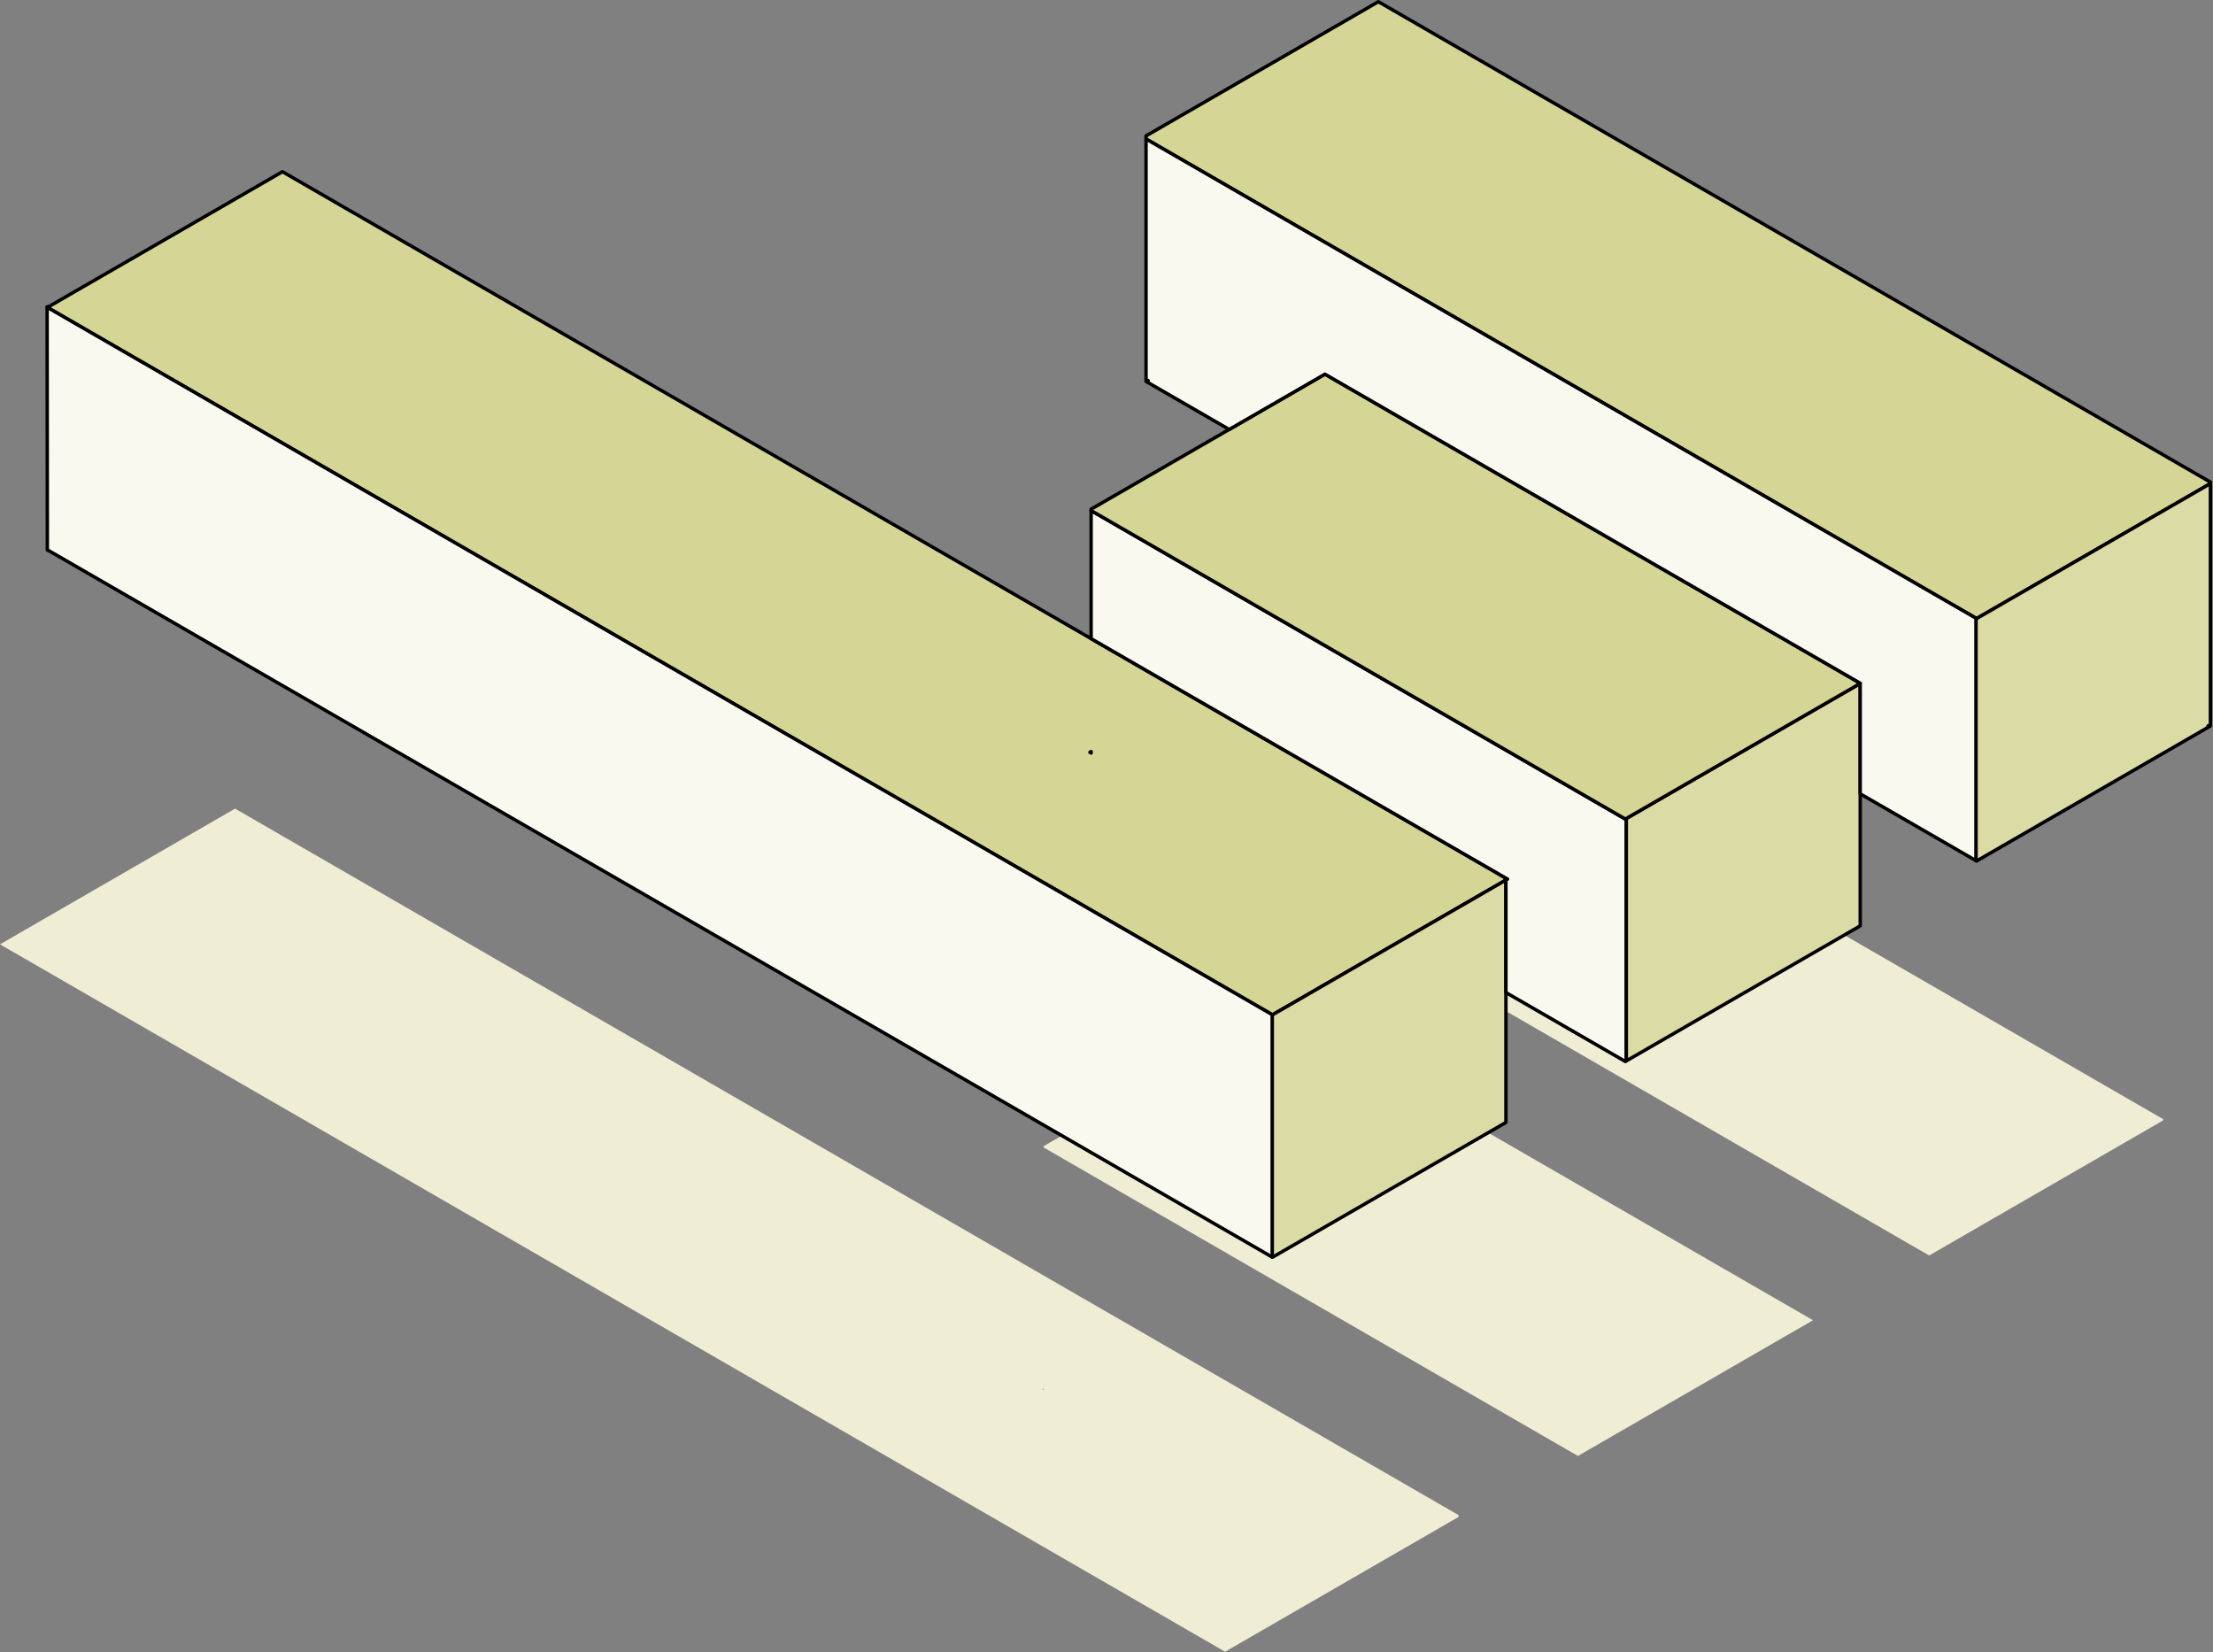 <svg width="1266" height="945" viewBox="0 0 1266 945" fill="none" xmlns="http://www.w3.org/2000/svg">
<rect x="0" y="0" width="1266" height="945" fill="#808080" stroke="none"/>
<path fill-rule="evenodd" clip-rule="evenodd" d="M0 540.164L134.471 462.534L834.385 866.624V867.694L700.845 944.794L0 540.164ZM597.095 795.044V794.224L596.385 794.634L597.095 795.044Z" fill="#EFEDD4"/>
<path fill-rule="evenodd" clip-rule="evenodd" d="M597.095 655.554L730.855 578.334L1037.06 755.114V755.244L902.695 832.813L597.095 656.374V656.084C597.095 656.084 597.165 655.924 597.095 655.934V655.554Z" fill="#EFEDD4"/>
<path fill-rule="evenodd" clip-rule="evenodd" d="M628.505 442.034L761.415 365.294L1237.4 640.104V640.564C1236.83 640.214 1237.4 640.604 1237.4 640.604V640.914L1103.63 718.144L628.505 443.824V443.414C628.625 443.084 628.505 443.334 628.505 443.334V442.034Z" fill="#EFEDD4"/>
<path fill-rule="evenodd" clip-rule="evenodd" d="M624.208 430.725V429.905L623.498 430.315L624.208 430.725Z" fill="#D5D595" stroke="black" stroke-width="1.95" stroke-miterlimit="1.5" stroke-linecap="round" stroke-linejoin="round"/>
<path fill-rule="evenodd" clip-rule="evenodd" d="M624.208 430.725V429.905L623.498 430.315L624.208 430.725Z" fill="#D5D595" stroke="black" stroke-width="1.95" stroke-miterlimit="1.5" stroke-linecap="round" stroke-linejoin="round"/>
<path fill-rule="evenodd" clip-rule="evenodd" d="M624.208 430.725V429.905L623.498 430.315L624.208 430.725Z" fill="#D5D595" stroke="black" stroke-width="1.95" stroke-miterlimit="1.5" stroke-linecap="round" stroke-linejoin="round"/>
<path fill-rule="evenodd" clip-rule="evenodd" d="M624.208 430.725V429.905L623.498 430.315L624.208 430.725Z" fill="#D5D595" stroke="black" stroke-width="1.95" stroke-miterlimit="1.5" stroke-linecap="round" stroke-linejoin="round"/>
<path fill-rule="evenodd" clip-rule="evenodd" d="M624.208 430.725V429.905L623.498 430.315L624.208 430.725Z" fill="#D5D595" stroke="black" stroke-width="1.95" stroke-miterlimit="1.5" stroke-linecap="round" stroke-linejoin="round"/>
<path fill-rule="evenodd" clip-rule="evenodd" d="M624.208 430.725V429.905L623.498 430.315L624.208 430.725Z" fill="#D5D595" stroke="black" stroke-width="1.95" stroke-miterlimit="1.5" stroke-linecap="round" stroke-linejoin="round"/>
<path fill-rule="evenodd" clip-rule="evenodd" d="M624.208 430.725V429.905L623.498 430.315L624.208 430.725Z" fill="#D5D595" stroke="black" stroke-width="1.95" stroke-miterlimit="1.5" stroke-linecap="round" stroke-linejoin="round"/>
<path fill-rule="evenodd" clip-rule="evenodd" d="M624.208 430.725V429.905L623.498 430.315L624.208 430.725Z" fill="#D5D595" stroke="black" stroke-width="1.95" stroke-miterlimit="1.5" stroke-linecap="round" stroke-linejoin="round"/>
<path fill-rule="evenodd" clip-rule="evenodd" d="M27.112 175.845L161.583 98.215L861.497 502.305V503.375L727.957 580.475L27.112 175.845ZM624.207 430.725V429.905L623.497 430.315L624.207 430.725Z" fill="#D5D595" stroke="black" stroke-width="1.95" stroke-miterlimit="1.5" stroke-linecap="round" stroke-linejoin="round"/>
<path fill-rule="evenodd" clip-rule="evenodd" d="M861.498 503.375V642.044L727.958 719.144L727.788 719.054V580.385L727.958 580.475L861.498 503.375Z" fill="#DBDBA5" stroke="black" stroke-width="1.95" stroke-miterlimit="1.5" stroke-linecap="round" stroke-linejoin="round"/>
<path fill-rule="evenodd" clip-rule="evenodd" d="M26.953 175.475L27.718 175.495L27.112 175.845L727.787 580.384V719.054L27.32 314.635L27.092 314.655L26.953 175.475Z" fill="#F9F9F0" stroke="black" stroke-width="1.95" stroke-miterlimit="1.5" stroke-linecap="round" stroke-linejoin="round"/>
<path fill-rule="evenodd" clip-rule="evenodd" d="M624.208 292.055L929.808 468.495L930.378 468.165V606.835L929.808 607.165L861.498 567.725V503.375L862.428 502.845L624.208 365.305V292.055Z" fill="#F9F9F0" stroke="black" stroke-width="1.95" stroke-miterlimit="1.5" stroke-linecap="round" stroke-linejoin="round"/>
<path fill-rule="evenodd" clip-rule="evenodd" d="M1064.18 391.484V529.594L930.377 606.834V468.165L1063.01 391.595L1064.18 391.484Z" fill="#DBDBA5" stroke="black" stroke-width="1.95" stroke-miterlimit="1.5" stroke-linecap="round" stroke-linejoin="round"/>
<path fill-rule="evenodd" clip-rule="evenodd" d="M624.208 291.235L757.968 214.015L1064.18 390.795V390.925L929.808 468.494L624.208 292.055V291.765C624.208 291.765 624.278 291.605 624.208 291.615V291.235Z" fill="#D5D595" stroke="black" stroke-width="1.95" stroke-miterlimit="1.5" stroke-linecap="round" stroke-linejoin="round"/>
<path fill-rule="evenodd" clip-rule="evenodd" d="M655.617 77.715L788.527 0.975L1264.52 275.785V276.245C1263.95 275.895 1264.52 276.285 1264.52 276.285V276.595L1130.75 353.825L655.617 79.505V79.095C655.737 78.765 655.617 79.015 655.617 79.015V77.715Z" fill="#D5D595" stroke="black" stroke-width="1.95" stroke-miterlimit="1.5" stroke-linecap="round" stroke-linejoin="round"/>
<path fill-rule="evenodd" clip-rule="evenodd" d="M1264.52 276.595V414.825C1264.52 414.825 1261.41 415.445 1264.41 415.325L1130.75 492.495L1130.39 492.285V353.615L1130.75 353.825L1264.52 276.595Z" fill="#DBDBA5" stroke="black" stroke-width="1.95" stroke-miterlimit="1.5" stroke-linecap="round" stroke-linejoin="round"/>
<path fill-rule="evenodd" clip-rule="evenodd" d="M703.187 245.645L655.617 218.175V218.055C658.517 217.495 655.617 217.575 655.617 217.575V79.505L1130.39 353.615V492.285L1064.18 454.055V390.925L1064.28 390.865L757.967 214.015L703.187 245.645Z" fill="#F9F9F0" stroke="black" stroke-width="1.95" stroke-miterlimit="1.5" stroke-linecap="round" stroke-linejoin="round"/>
</svg>
